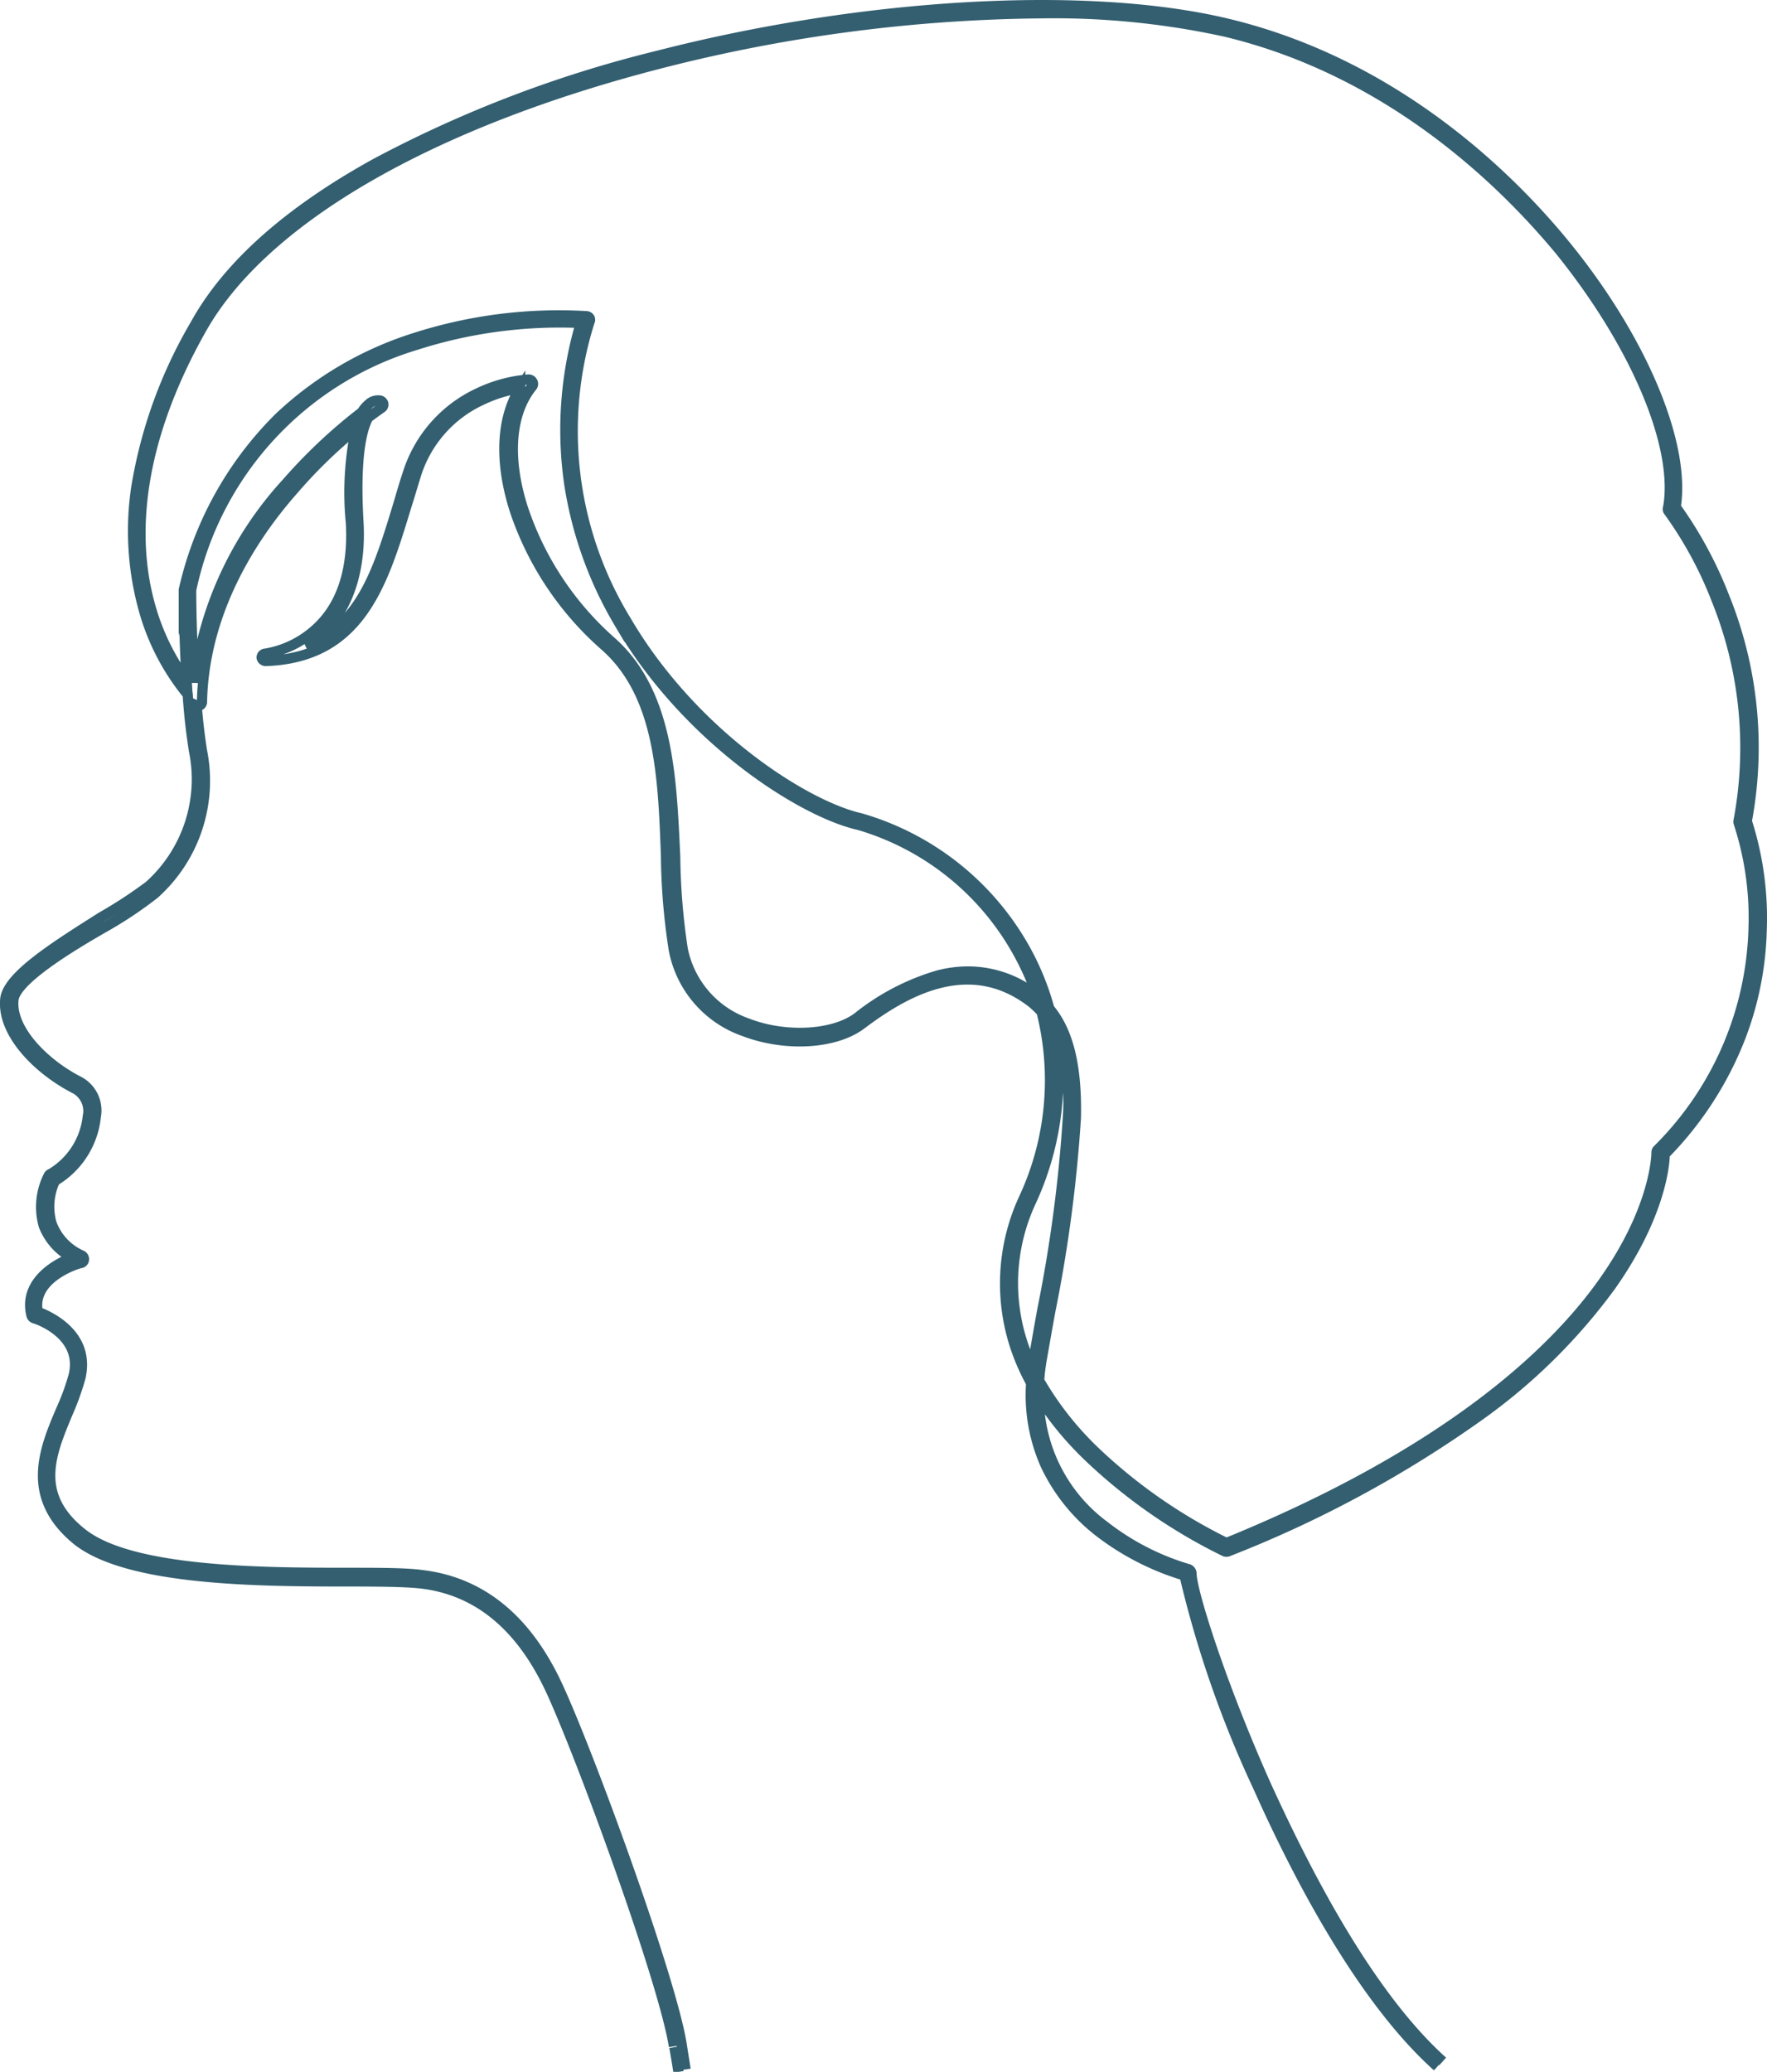 <svg xmlns="http://www.w3.org/2000/svg" viewBox="0 0 86.52 101.43"><g id="Ebene_2" data-name="Ebene 2"><g id="Ebene_1-2" data-name="Ebene 1"><path d="M70.38,101.17c-3.67-3.29-6.81-9.28-8.79-13.72A52.93,52.93,0,0,1,58,77.13,12.93,12.93,0,0,1,53.83,75a9,9,0,0,1-2.64-3.29,8.43,8.43,0,0,1-.7-4,10.72,10.72,0,0,1-.77-1.75,9.9,9.9,0,0,1,.39-7.24A13.72,13.72,0,0,0,51,49.54a4.16,4.16,0,0,0-.48-.46c-3.06-2.36-6.22-.53-8.32,1.05-1.3,1-3.78,1.12-5.78.35a5.26,5.26,0,0,1-3.43-4,31.63,31.63,0,0,1-.38-4.58c-.14-3.89-.29-7.91-3-10.29A15.26,15.26,0,0,1,25.21,25c-.77-2.39-.67-4.53.26-6a6.71,6.71,0,0,0-1.85.57,6,6,0,0,0-3.28,3.77c-.15.48-.3,1-.44,1.43-1.16,3.82-2.25,7.43-6.89,7.59a.2.2,0,0,1-.2-.18A.19.19,0,0,1,13,32a4.83,4.83,0,0,0,2.23-1c1.44-1.14,2.09-3,1.95-5.42A15.24,15.24,0,0,1,17.43,21a24.12,24.12,0,0,0-3.08,3c-2,2.27-4.37,5.92-4.46,10.36a.18.18,0,0,1-.12.18.17.17,0,0,1-.14,0c.06.76.15,1.52.26,2.22a7.43,7.43,0,0,1-2.33,7,19.69,19.69,0,0,1-2.39,1.6C3.31,46.42.76,48,.66,48.94c-.16,1.47,1.53,3.15,3.2,4a1.61,1.61,0,0,1,.83,1.73,4.16,4.16,0,0,1-2,3.14,3,3,0,0,0-.17,2.07A2.74,2.74,0,0,0,4,61.46a.2.2,0,0,1,.11.2.18.18,0,0,1-.14.17c-.1,0-2.45.71-2.12,2.39.51.19,2.58,1.08,2.09,3.22a12.92,12.92,0,0,1-.63,1.75c-.83,2-1.68,4,.73,5.89S12.82,77,17,77c1.54,0,2.87,0,3.66.11,2.87.34,5.09,2.13,6.6,5.34s5.6,14.38,6.12,17.65c.06.41.13.81.19,1.21M33,100.18c-.51-3.24-4.63-14.47-6.08-17.54s-3.56-4.8-6.29-5.12c-.77-.09-2.09-.1-3.61-.1-4.53,0-10.73-.06-13.22-2C1.18,73.3,2.17,70.94,3,69a11.21,11.21,0,0,0,.61-1.68c.47-2-1.83-2.76-1.93-2.78a.21.21,0,0,1-.14-.15c-.37-1.48.94-2.42,2-2.82A3,3,0,0,1,2.14,60a3.37,3.37,0,0,1,.24-2.44.2.2,0,0,1,.12-.1,3.72,3.72,0,0,0,1.8-2.81,1.24,1.24,0,0,0-.62-1.35C1.84,52.36.08,50.56.26,48.9c.13-1.14,2.56-2.64,4.7-4A22.71,22.71,0,0,0,7.3,43.37a7,7,0,0,0,2.2-6.61C9.36,35.9,9.26,35,9.19,34A11.35,11.35,0,0,1,7,29.7a14.39,14.39,0,0,1-.33-5.81,23.09,23.09,0,0,1,2.89-8C11.15,13,14.14,10.35,18.4,8A59.24,59.24,0,0,1,32.21,2.73C42.33.13,53.27-.48,60.1,1.16c8.34,2,13.95,7.66,16.55,10.85,3.73,4.57,5.89,9.7,5.4,12.81a19.93,19.93,0,0,1,2.37,4.38,19.65,19.65,0,0,1,1.11,11,15.51,15.51,0,0,1,.73,5.32,15.7,15.7,0,0,1-1.05,5.28,16.93,16.93,0,0,1-3.7,5.71c0,.49-.21,3-2.63,6.43a28.23,28.23,0,0,1-6.34,6.29,56.77,56.77,0,0,1-12.41,6.72.22.22,0,0,1-.16,0,26.57,26.57,0,0,1-6.63-4.6,16.18,16.18,0,0,1-2.48-3,7.91,7.91,0,0,0,3.21,6.35,12.35,12.35,0,0,0,4.12,2.12.23.23,0,0,1,.15.2c0,.87,1.44,5.42,3.62,10.31,2,4.4,5.06,10.34,8.68,13.59m-37.42.51c-.06-.39-.13-.8-.2-1.21M32.31,3.11C21.08,6,12.9,10.72,9.87,16.09,6.4,22.23,6.57,26.81,7.33,29.57a11.3,11.3,0,0,0,1.81,3.76C9,31,9,28.91,9,28.88s0,0,0,0a17.18,17.18,0,0,1,4.65-8.42,17.19,17.19,0,0,1,6.61-3.9,23.09,23.09,0,0,1,8.47-1.08.19.19,0,0,1,.14.09.17.17,0,0,1,0,.17,17.77,17.77,0,0,0,1.78,14.63c3.28,5.6,8.8,9.09,11.49,9.69a13.52,13.52,0,0,1,8.3,6.87,13.06,13.06,0,0,1,.94,2.45c.94,1.12,1.35,2.84,1.3,5.34a70.55,70.55,0,0,1-1.26,9.5c-.14.77-.28,1.57-.42,2.37a9.76,9.76,0,0,0-.12,1,15.5,15.5,0,0,0,2.72,3.46,25.82,25.82,0,0,0,6.45,4.49C71,71.08,76.15,66.12,78.53,62.74c2.59-3.66,2.58-6.3,2.58-6.32a.18.18,0,0,1,.06-.14,15.84,15.84,0,0,0,4.69-10.77,14.92,14.92,0,0,0-.73-5.23.2.2,0,0,1,0-.11,19.33,19.33,0,0,0-1.08-10.81A19.06,19.06,0,0,0,81.68,25a.19.19,0,0,1,0-.16c.53-3-1.6-8-5.3-12.58C73.77,9.11,68.23,3.52,60,1.55a39.18,39.18,0,0,0-9-.9A77.77,77.77,0,0,0,32.31,3.11ZM50.48,58.83a9.44,9.44,0,0,0,.07,8.11c0-.15.05-.3.07-.45.14-.81.28-1.61.42-2.38a69.9,69.9,0,0,0,1.25-9.43,9.44,9.44,0,0,0-.65-4.2A14.47,14.47,0,0,1,50.48,58.83Zm.31-10.06h0a12.39,12.39,0,0,0-.72-1.71,13.13,13.13,0,0,0-8-6.67c-2.76-.61-8.4-4.17-11.74-9.87a19,19,0,0,1-2.45-6.79,18.46,18.46,0,0,1,.56-7.92,23.06,23.06,0,0,0-8.08,1.08,15.93,15.93,0,0,0-11,12c0,.24,0,2.26.17,4.52a17.57,17.57,0,0,1,4.51-9.77,25.72,25.72,0,0,1,3.69-3.47,1.37,1.37,0,0,1,.3-.36.67.67,0,0,1,.59-.2.22.22,0,0,1,.15.16.2.2,0,0,1-.09.2s-.25.17-.65.47c-.33.59-.66,2-.48,5.1s-1,4.92-2.12,5.77c-.15.11-.3.22-.45.31,2.72-1,3.57-3.78,4.53-6.95.14-.47.29-1,.44-1.44a6.49,6.49,0,0,1,3.5-4,6.93,6.93,0,0,1,2.43-.65.21.21,0,0,1,.19.11.2.2,0,0,1,0,.21c-1.09,1.33-1.26,3.51-.46,6a15.05,15.05,0,0,0,4.27,6.47c2.88,2.5,3,6.79,3.18,10.57a32.18,32.18,0,0,0,.37,4.53A4.85,4.85,0,0,0,36.6,50.1c1.85.72,4.21.59,5.39-.29a11.42,11.42,0,0,1,3.95-2.06,5.82,5.82,0,0,1,1.47-.19A5.39,5.39,0,0,1,50.79,48.77Z" fill="none" stroke="#335f70" stroke-miterlimit="10" stroke-width="0.5"></path></g></g></svg>